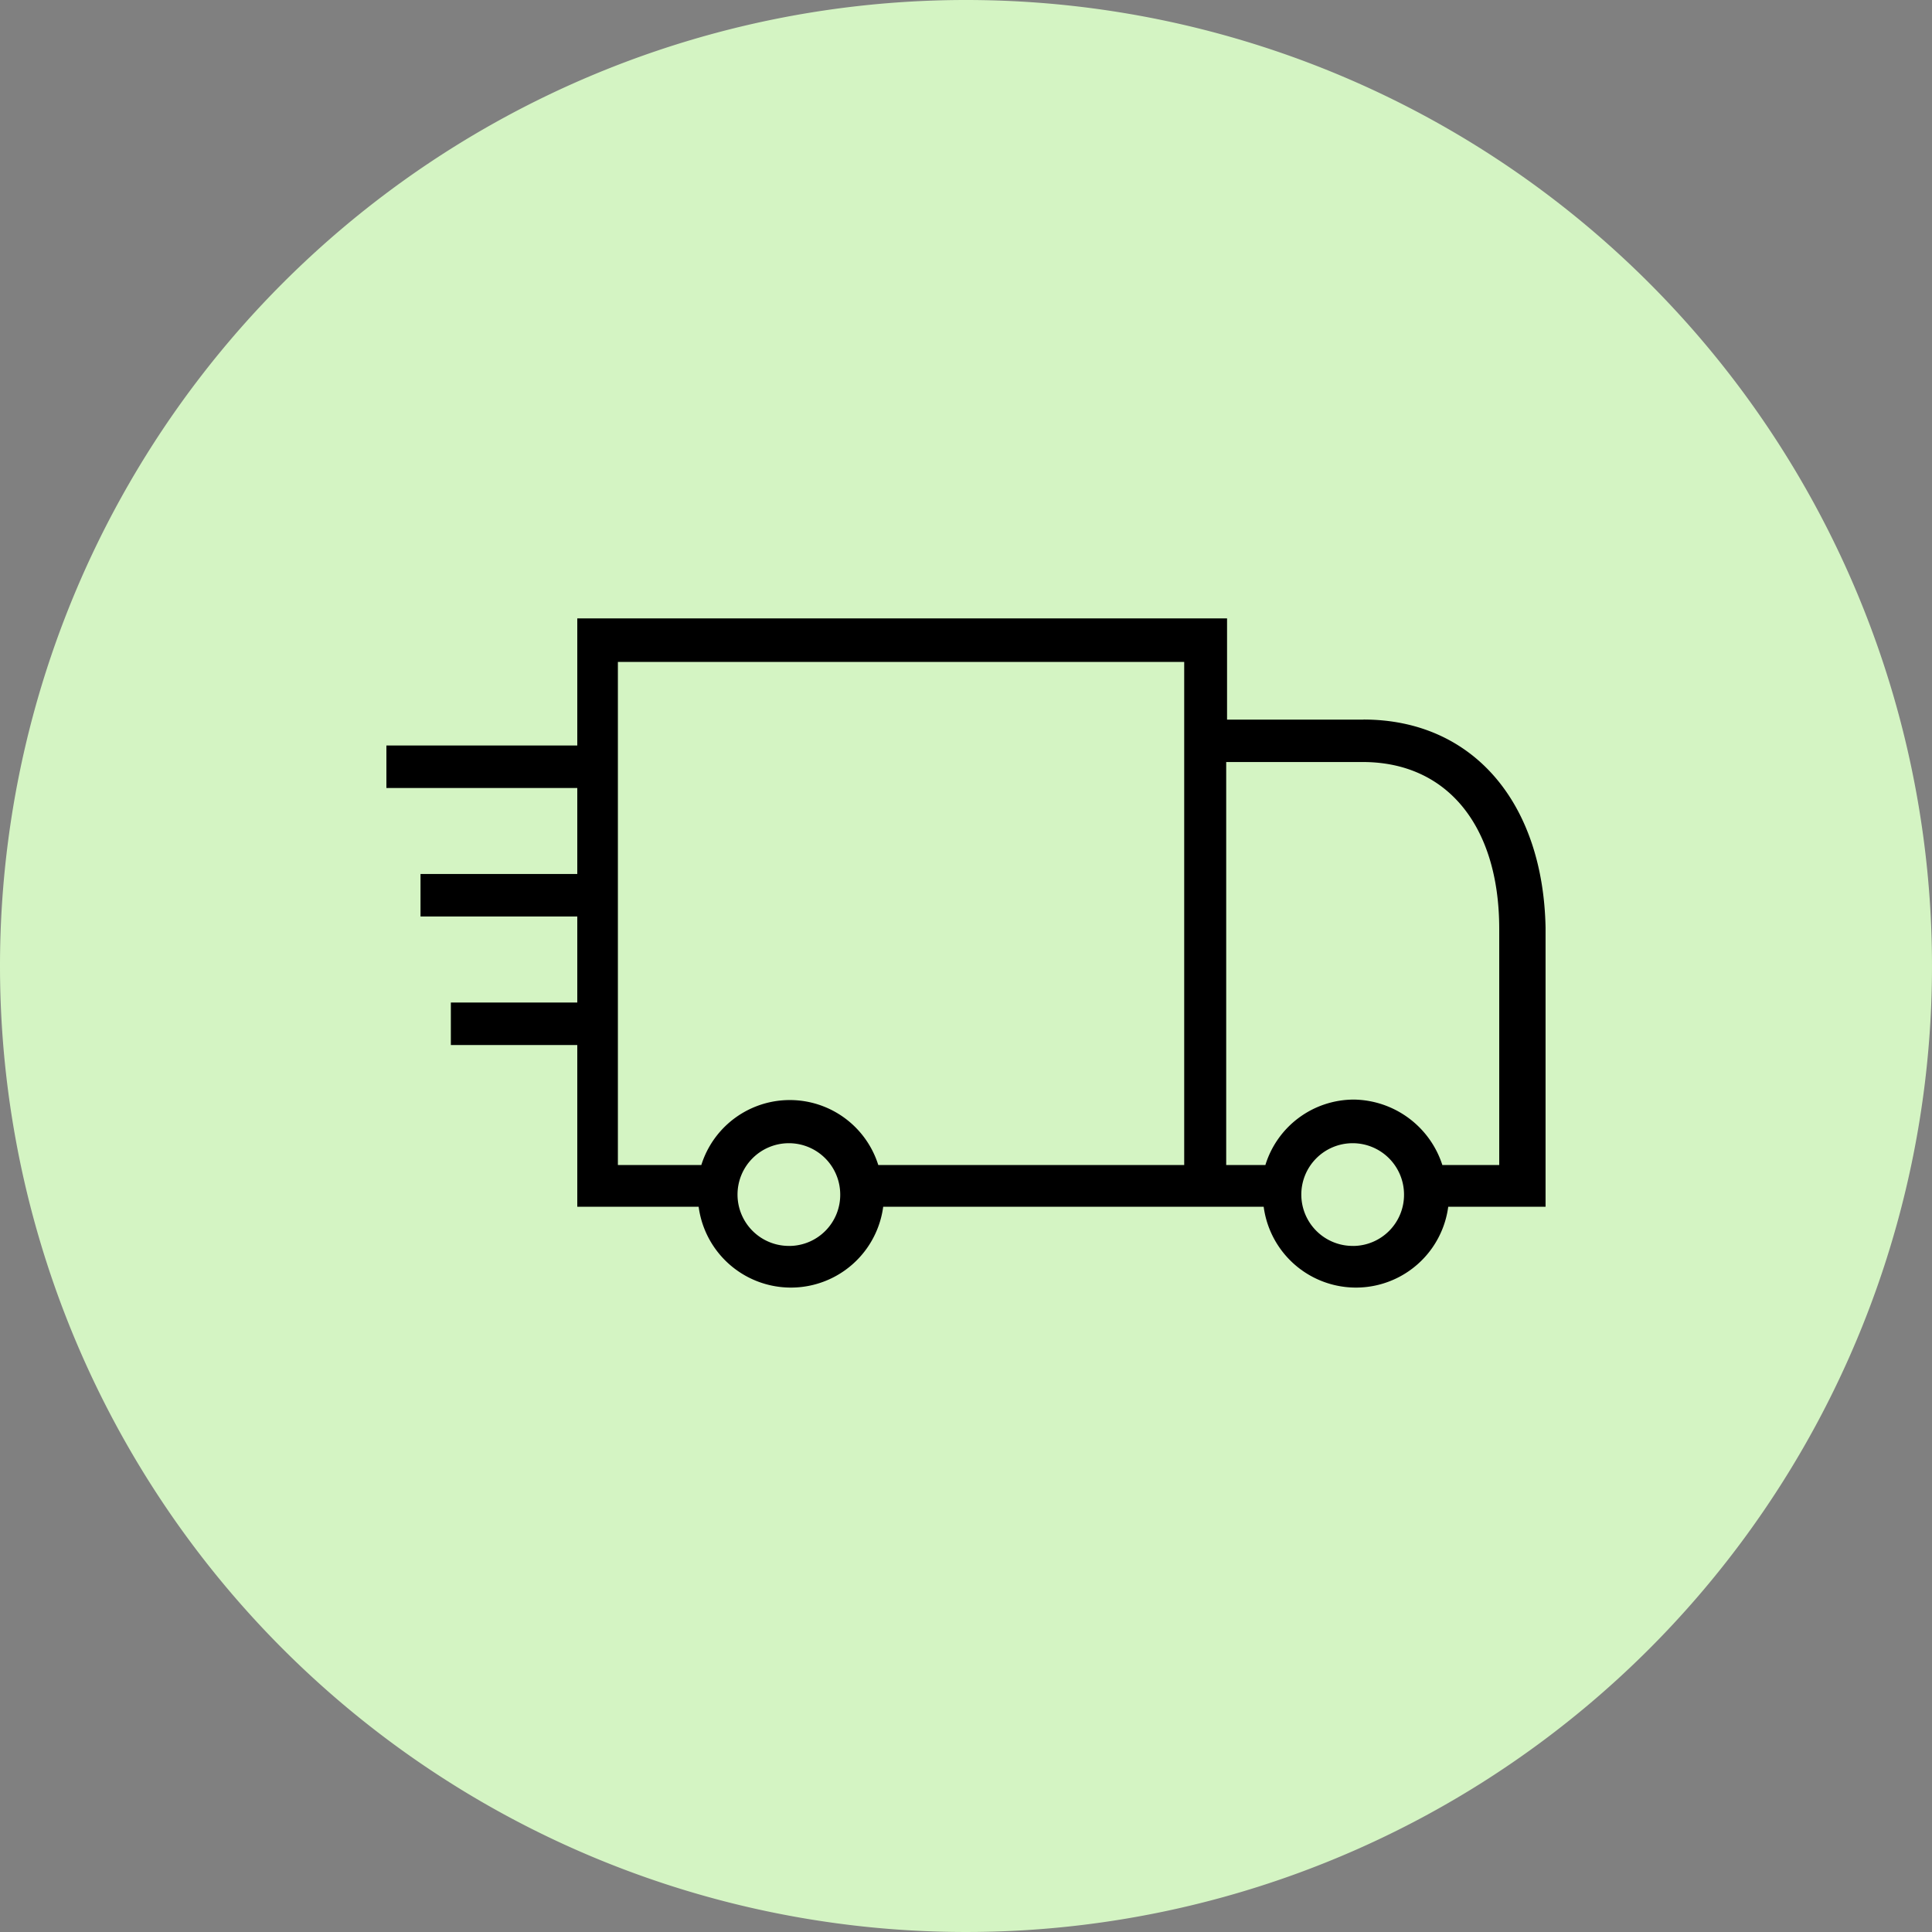 <svg xmlns="http://www.w3.org/2000/svg" width="50" height="50" viewBox="0 0 50 50">
  <rect x="0" y="0" width="50" height="50" fill="#808080" stroke="none"/>
  <g id="Group_1858" data-name="Group 1858" transform="translate(-397 -737)">
    <path id="Path_5399" data-name="Path 5399" d="M25,0A25,25,0,1,1,0,25,25,25,0,0,1,25,0Z" transform="translate(397 737)" fill="#d4f4c3"/>
    <path id="shipping" d="M184.859,255.02h-3.533V252.4H164.51v3.289h-4.94v1.1h4.94v2.226h-4.057v1.1h4.057v2.226h-3.272v1.1h3.272v4.186h3.141a2.409,2.409,0,0,0,4.776,0h9.847a2.409,2.409,0,0,0,4.776,0h2.519V260.4c-.065-3.256-1.9-5.382-4.711-5.382Zm-14.852,13.62a1.329,1.329,0,1,1,1.308-1.329A1.323,1.323,0,0,1,170.007,268.641Zm10.207-2.093H172.3a2.4,2.4,0,0,0-4.58,0h-2.159V253.526h14.656v13.022Zm4.384,2.093a1.329,1.329,0,1,1,1.308-1.329A1.323,1.323,0,0,1,184.6,268.641Zm3.8-2.093h-1.5a2.442,2.442,0,0,0-2.29-1.694,2.4,2.4,0,0,0-2.29,1.694h-1.014V256.117h3.533c2.192,0,3.533,1.661,3.533,4.319v6.112Z" transform="translate(247.43 500.604)"/>
  </g>
</svg>
